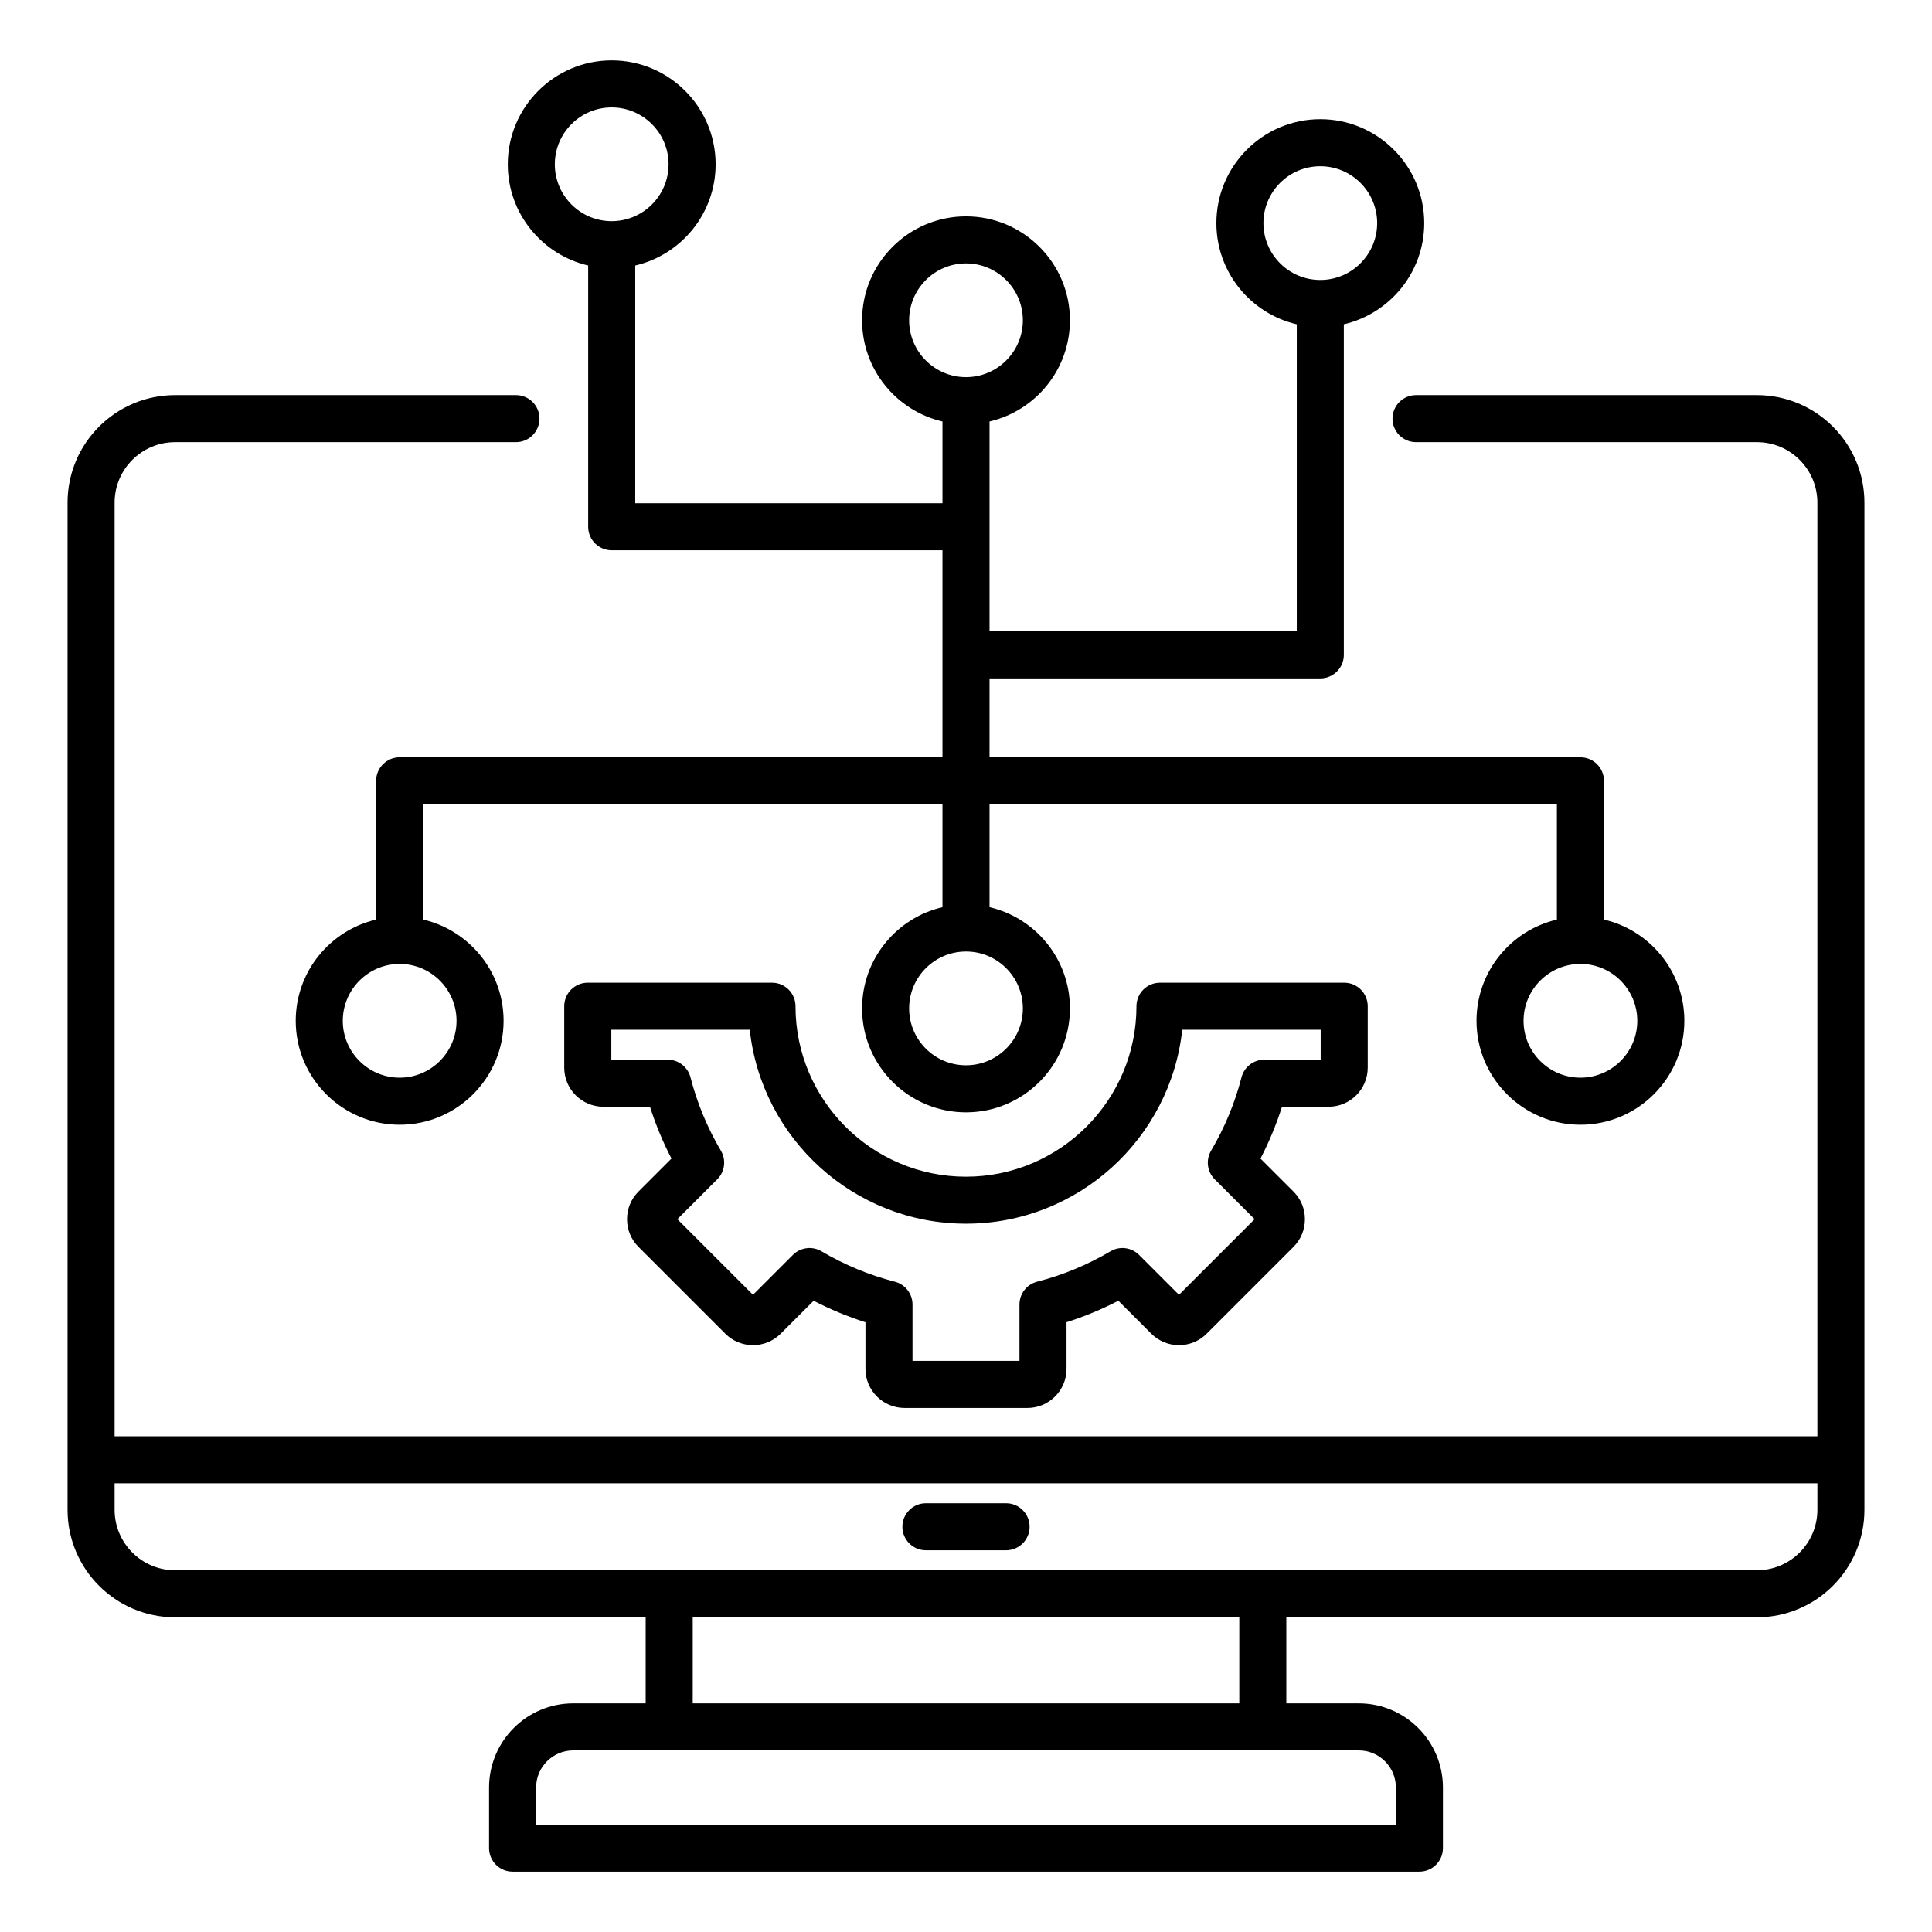 <svg id="Layer_1" enable-background="new 0 0 96 96" viewBox="0 0 96 96" xmlns="http://www.w3.org/2000/svg"><path d="m87.302 19.633h-16.94c-.645 0-1.169.523-1.169 1.169s.523 1.169 1.169 1.169h16.94c1.656 0 3.003 1.347 3.003 3.003v46.393h-84.61v-46.393c0-1.656 1.347-3.003 3.003-3.003h16.94c.645 0 1.169-.523 1.169-1.169s-.523-1.169-1.169-1.169h-16.94c-2.945 0-5.341 2.396-5.341 5.341v50.048c0 2.945 2.396 5.341 5.341 5.341h23.385v4.276h-3.601c-2.305 0-4.181 1.875-4.181 4.181v3.012c0 .645.523 1.169 1.169 1.169h45.06c.645 0 1.169-.523 1.169-1.169v-3.012c0-2.305-1.875-4.181-4.181-4.181h-3.601v-4.276h23.385c2.945 0 5.341-2.396 5.341-5.341v-50.048c0-2.945-2.396-5.341-5.341-5.341zm-17.941 69.186v1.843h-42.722v-1.843c0-1.016.827-1.843 1.843-1.843h39.036c1.016 0 1.843.827 1.843 1.843zm-7.782-4.181h-27.158v-4.276h27.159v4.276zm25.723-6.613h-78.604c-1.656 0-3.003-1.347-3.003-3.003v-1.318h84.611v1.318c-.001 1.656-1.348 3.003-3.004 3.003zm-36.141-2.161c0 .645-.523 1.169-1.169 1.169h-3.984c-.645 0-1.169-.523-1.169-1.169 0-.645.523-1.169 1.169-1.169h3.984c.645.001 1.169.524 1.169 1.169zm14.858-20.871c1.071 0 1.943-.871 1.943-1.943v-3.052c0-.645-.523-1.169-1.169-1.169h-9.154c-.645 0-1.169.523-1.169 1.169 0 4.671-3.8 8.471-8.471 8.471s-8.471-3.8-8.471-8.471c0-.645-.523-1.169-1.169-1.169h-9.154c-.645 0-1.169.523-1.169 1.169v3.052c0 1.071.872 1.943 1.943 1.943h2.318c.282.887.639 1.748 1.068 2.575l-1.64 1.64c-.366.366-.568.854-.568 1.374s.202 1.008.568 1.374l4.317 4.317c.758.757 1.99.757 2.747 0l1.64-1.639c.828.429 1.689.786 2.575 1.068v2.317c0 1.071.871 1.943 1.943 1.943h6.105c1.071 0 1.943-.871 1.943-1.943v-2.318c.886-.282 1.748-.639 2.575-1.068l1.64 1.64c.757.757 1.99.757 2.747 0l4.316-4.316c.366-.366.568-.854.568-1.374s-.202-1.008-.568-1.374l-1.64-1.64c.429-.828.786-1.689 1.068-2.575h2.318zm-4.329-1.461c-.329 1.278-.838 2.504-1.512 3.645-.271.459-.197 1.044.18 1.421l1.983 1.983-3.758 3.758-1.983-1.983c-.377-.377-.962-.451-1.421-.18-1.14.674-2.366 1.182-3.645 1.511-.516.133-.877.599-.877 1.132v2.802h-5.315v-2.801c0-.533-.361-.999-.877-1.132-1.277-.329-2.504-.837-3.645-1.512-.459-.271-1.044-.197-1.421.18l-1.983 1.983-3.758-3.758 1.983-1.983c.377-.377.451-.962.18-1.421-.674-1.14-1.182-2.366-1.511-3.645-.133-.516-.599-.877-1.132-.877h-2.802v-1.489h6.879c.584 5.412 5.181 9.639 10.745 9.639s10.161-4.227 10.745-9.639h6.879v1.488h-2.802c-.533.001-.999.362-1.132.878zm-32.464-40.339v12.982c0 .645.523 1.169 1.169 1.169h16.436v10.286h-26.972c-.645 0-1.169.523-1.169 1.169v6.895c-2.286.531-3.995 2.584-3.995 5.029 0 2.847 2.317 5.164 5.164 5.164s5.164-2.317 5.164-5.164c0-2.445-1.709-4.498-3.995-5.029v-5.726h25.803v5.11c-2.286.531-3.995 2.584-3.995 5.029 0 2.847 2.317 5.164 5.164 5.164s5.164-2.317 5.164-5.164c0-2.445-1.709-4.498-3.995-5.029v-5.11h28.192v5.726c-2.286.531-3.995 2.584-3.995 5.029 0 2.847 2.317 5.164 5.164 5.164s5.164-2.317 5.164-5.164c0-2.445-1.709-4.498-3.995-5.029v-6.895c0-.645-.523-1.169-1.169-1.169h-29.361v-3.92h16.436c.645 0 1.169-.523 1.169-1.169v-16.426c2.286-.531 3.995-2.584 3.995-5.029 0-2.847-2.317-5.164-5.164-5.164s-5.164 2.317-5.164 5.164c0 2.445 1.709 4.498 3.995 5.029v15.257h-15.267v-10.428c2.286-.531 3.995-2.584 3.995-5.029 0-2.847-2.317-5.164-5.164-5.164s-5.164 2.317-5.164 5.164c0 2.445 1.709 4.498 3.995 5.029v4.062h-15.267v-11.813c2.286-.531 3.995-2.584 3.995-5.029 0-2.848-2.317-5.164-5.164-5.164s-5.164 2.316-5.164 5.164c0 2.445 1.709 4.497 3.995 5.029zm-6.541 37.53c0 1.558-1.268 2.826-2.826 2.826s-2.826-1.268-2.826-2.826 1.268-2.826 2.826-2.826c1.558-.001 2.826 1.267 2.826 2.826zm28.141-.616c0 1.558-1.268 2.826-2.826 2.826s-2.826-1.268-2.826-2.826 1.268-2.826 2.826-2.826c1.558-.001 2.826 1.267 2.826 2.826zm30.53.616c0 1.558-1.268 2.826-2.826 2.826s-2.826-1.268-2.826-2.826 1.268-2.826 2.826-2.826c1.558-.001 2.826 1.267 2.826 2.826zm-18.577-39.637c0-1.558 1.268-2.826 2.826-2.826s2.826 1.268 2.826 2.826-1.268 2.826-2.826 2.826c-1.558.001-2.826-1.267-2.826-2.826zm-17.605 4.829c0-1.558 1.268-2.826 2.826-2.826s2.826 1.268 2.826 2.826-1.268 2.826-2.826 2.826-2.826-1.268-2.826-2.826zm-14.779-10.577c1.558 0 2.826 1.268 2.826 2.826s-1.268 2.826-2.826 2.826-2.826-1.268-2.826-2.826c0-1.559 1.267-2.826 2.826-2.826z"/></svg>